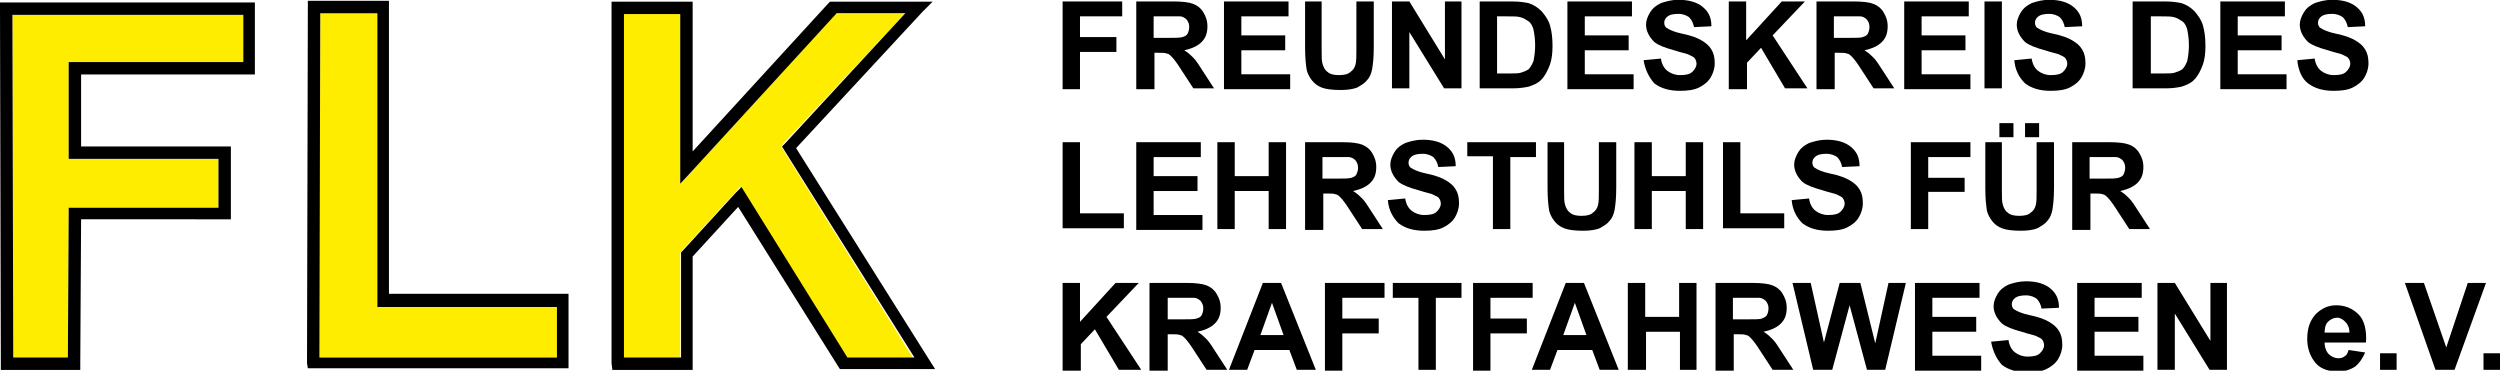 <?xml version="1.0" encoding="utf-8"?>
<!-- Generator: Adobe Illustrator 22.1.0, SVG Export Plug-In . SVG Version: 6.00 Build 0)  -->
<svg version="1.1" id="Ebene_1" xmlns="http://www.w3.org/2000/svg" xmlns:xlink="http://www.w3.org/1999/xlink" x="0px" y="0px"
	 viewBox="0 0 302.1 44.8" style="enable-background:new 0 0 302.1 44.8;" xml:space="preserve">
<style type="text/css">
	.st0{enable-background:new    ;}
	.st1{fill:#FFED00;}
</style>
<g transform="matrix(1 0 0 1 -11.994 -44.924)">
	<g class="st0">
		<path d="M140.4,55.6V45.1h7.2v1.8h-5.1v2.5h4.4v1.8h-4.4v4.5H140.4z"/>
		<path d="M149.3,55.6V45.1h4.5c1.1,0,1.9,0.1,2.4,0.3c0.5,0.2,0.9,0.5,1.2,1c0.3,0.5,0.5,1,0.5,1.7c0,0.8-0.2,1.4-0.7,1.9
			c-0.5,0.5-1.2,0.8-2.1,1c0.5,0.3,0.8,0.6,1.1,0.9c0.3,0.3,0.7,0.9,1.2,1.7l1.3,2h-2.5l-1.5-2.3c-0.5-0.8-0.9-1.3-1.1-1.5
			c-0.2-0.2-0.4-0.4-0.6-0.4c-0.2-0.1-0.6-0.1-1.1-0.1h-0.4v4.4H149.3z M151.4,49.5h1.6c1,0,1.6,0,1.9-0.1c0.3-0.1,0.5-0.2,0.6-0.4
			c0.1-0.2,0.2-0.5,0.2-0.8c0-0.4-0.1-0.6-0.3-0.9c-0.2-0.2-0.5-0.4-0.8-0.4c-0.2,0-0.7,0-1.5,0h-1.7V49.5z"/>
		<path d="M159.9,55.6V45.1h7.8v1.8H162v2.3h5.3V51H162v2.9h5.9v1.8H159.9z"/>
		<path d="M169.6,45.1h2.1v5.7c0,0.9,0,1.5,0.1,1.8c0.1,0.4,0.3,0.8,0.6,1c0.3,0.3,0.8,0.4,1.4,0.4c0.6,0,1.1-0.1,1.4-0.4
			c0.3-0.2,0.5-0.5,0.6-0.9c0.1-0.4,0.1-1,0.1-1.8v-5.8h2.1v5.5c0,1.3-0.1,2.1-0.2,2.7c-0.1,0.5-0.3,1-0.6,1.3
			c-0.3,0.4-0.7,0.6-1.2,0.9c-0.5,0.2-1.2,0.3-2,0.3c-1,0-1.8-0.1-2.3-0.3c-0.5-0.2-0.9-0.5-1.2-0.9c-0.3-0.4-0.5-0.8-0.6-1.2
			c-0.1-0.6-0.2-1.5-0.2-2.7V45.1z"/>
		<path d="M180.2,55.6V45.1h2.1l4.3,7v-7h2v10.5h-2.1l-4.2-6.8v6.8H180.2z"/>
		<path d="M190.8,45.1h3.9c0.9,0,1.5,0.1,2,0.2c0.6,0.2,1.1,0.5,1.6,1c0.4,0.5,0.8,1,1,1.7c0.2,0.7,0.3,1.5,0.3,2.5
			c0,0.9-0.1,1.6-0.3,2.2c-0.3,0.8-0.6,1.4-1.1,1.9c-0.4,0.4-0.9,0.6-1.5,0.8c-0.5,0.1-1.1,0.2-1.9,0.2h-4V45.1z M192.9,46.9v6.9
			h1.6c0.6,0,1,0,1.3-0.1c0.3-0.1,0.6-0.2,0.9-0.4c0.2-0.2,0.4-0.5,0.6-1c0.1-0.5,0.2-1.1,0.2-1.9c0-0.8-0.1-1.4-0.2-1.9
			c-0.1-0.4-0.3-0.8-0.6-1c-0.3-0.2-0.6-0.4-1-0.5c-0.3-0.1-0.9-0.1-1.7-0.1H192.9z"/>
		<path d="M201.4,55.6V45.1h7.8v1.8h-5.7v2.3h5.3V51h-5.3v2.9h5.9v1.8H201.4z"/>
		<path d="M210.6,52.2l2.1-0.2c0.1,0.7,0.4,1.2,0.8,1.5c0.4,0.3,0.9,0.5,1.5,0.5c0.7,0,1.2-0.1,1.5-0.4c0.3-0.3,0.5-0.6,0.5-1
			c0-0.2-0.1-0.5-0.2-0.6c-0.1-0.2-0.4-0.3-0.8-0.5c-0.2-0.1-0.8-0.2-1.7-0.5c-1.1-0.3-1.9-0.6-2.4-1c-0.6-0.6-1-1.3-1-2.1
			c0-0.5,0.2-1,0.5-1.5c0.3-0.5,0.7-0.8,1.3-1.1c0.6-0.2,1.3-0.4,2.1-0.4c1.3,0,2.3,0.3,3,0.9c0.7,0.6,1,1.3,1,2.3l-2.1,0.1
			c-0.1-0.5-0.3-0.9-0.6-1.2c-0.3-0.2-0.7-0.4-1.3-0.4c-0.6,0-1.1,0.1-1.4,0.4c-0.2,0.2-0.3,0.4-0.3,0.7c0,0.2,0.1,0.5,0.3,0.6
			c0.3,0.2,0.9,0.5,1.9,0.7c1,0.2,1.8,0.5,2.3,0.8c0.5,0.3,0.9,0.6,1.2,1.1c0.3,0.5,0.4,1,0.4,1.7c0,0.6-0.2,1.2-0.5,1.7
			c-0.3,0.5-0.8,0.9-1.4,1.2c-0.6,0.3-1.4,0.4-2.3,0.4c-1.3,0-2.3-0.3-3.1-0.9C211.2,54.2,210.8,53.3,210.6,52.2z"/>
		<path d="M220.9,55.6V45.1h2.1v4.7l4.3-4.7h2.8l-3.9,4.1l4.2,6.4h-2.7l-2.9-4.9l-1.7,1.8v3.2H220.9z"/>
		<path d="M231.5,55.6V45.1h4.5c1.1,0,1.9,0.1,2.4,0.3c0.5,0.2,0.9,0.5,1.2,1c0.3,0.5,0.5,1,0.5,1.7c0,0.8-0.2,1.4-0.7,1.9
			c-0.5,0.5-1.2,0.8-2.1,1c0.5,0.3,0.8,0.6,1.1,0.9c0.3,0.3,0.7,0.9,1.2,1.7l1.3,2h-2.5l-1.5-2.3c-0.5-0.8-0.9-1.3-1.1-1.5
			c-0.2-0.2-0.4-0.4-0.6-0.4c-0.2-0.1-0.6-0.1-1.1-0.1h-0.4v4.4H231.5z M233.6,49.5h1.6c1,0,1.7,0,1.9-0.1c0.3-0.1,0.5-0.2,0.6-0.4
			c0.1-0.2,0.2-0.5,0.2-0.8c0-0.4-0.1-0.6-0.3-0.9c-0.2-0.2-0.5-0.4-0.8-0.4c-0.2,0-0.7,0-1.5,0h-1.7V49.5z"/>
		<path d="M242.1,55.6V45.1h7.8v1.8h-5.7v2.3h5.3V51h-5.3v2.9h5.9v1.8H242.1z"/>
		<path d="M251.8,55.6V45.1h2.1v10.5H251.8z"/>
		<path d="M255.4,52.2l2.1-0.2c0.1,0.7,0.4,1.2,0.8,1.5c0.4,0.3,0.9,0.5,1.5,0.5c0.7,0,1.2-0.1,1.5-0.4c0.3-0.3,0.5-0.6,0.5-1
			c0-0.2-0.1-0.5-0.2-0.6c-0.1-0.2-0.4-0.3-0.8-0.5c-0.2-0.1-0.8-0.2-1.7-0.5c-1.1-0.3-1.9-0.6-2.4-1c-0.6-0.6-1-1.3-1-2.1
			c0-0.5,0.2-1,0.5-1.5c0.3-0.5,0.7-0.8,1.3-1.1c0.6-0.2,1.3-0.4,2.1-0.4c1.3,0,2.3,0.3,3,0.9c0.7,0.6,1,1.3,1,2.3l-2.1,0.1
			c-0.1-0.5-0.3-0.9-0.6-1.2c-0.3-0.2-0.7-0.4-1.3-0.4c-0.6,0-1.1,0.1-1.4,0.4c-0.2,0.2-0.3,0.4-0.3,0.7c0,0.2,0.1,0.5,0.3,0.6
			c0.3,0.2,0.9,0.5,1.9,0.7c1,0.2,1.8,0.5,2.3,0.8c0.5,0.3,0.9,0.6,1.2,1.1c0.3,0.5,0.4,1,0.4,1.7c0,0.6-0.2,1.2-0.5,1.7
			c-0.3,0.5-0.8,0.9-1.4,1.2c-0.6,0.3-1.4,0.4-2.3,0.4c-1.3,0-2.3-0.3-3.1-0.9C255.9,54.2,255.5,53.3,255.4,52.2z"/>
		<path d="M269.7,45.1h3.9c0.9,0,1.5,0.1,2,0.2c0.6,0.2,1.1,0.5,1.6,1c0.4,0.5,0.8,1,1,1.7s0.3,1.5,0.3,2.5c0,0.9-0.1,1.6-0.3,2.2
			c-0.3,0.8-0.6,1.4-1.1,1.9c-0.4,0.4-0.9,0.6-1.5,0.8c-0.5,0.1-1.1,0.2-1.9,0.2h-4V45.1z M271.9,46.9v6.9h1.6c0.6,0,1,0,1.3-0.1
			c0.3-0.1,0.6-0.2,0.9-0.4c0.2-0.2,0.4-0.5,0.6-1c0.1-0.5,0.2-1.1,0.2-1.9c0-0.8-0.1-1.4-0.2-1.9c-0.1-0.4-0.3-0.8-0.6-1
			s-0.6-0.4-1-0.5c-0.3-0.1-0.9-0.1-1.7-0.1H271.9z"/>
		<path d="M280.3,55.6V45.1h7.8v1.8h-5.7v2.3h5.3V51h-5.3v2.9h5.9v1.8H280.3z"/>
		<path d="M289.6,52.2l2.1-0.2c0.1,0.7,0.4,1.2,0.8,1.5s0.9,0.5,1.5,0.5c0.7,0,1.2-0.1,1.5-0.4c0.3-0.3,0.5-0.6,0.5-1
			c0-0.2-0.1-0.5-0.2-0.6c-0.1-0.2-0.4-0.3-0.8-0.5c-0.2-0.1-0.8-0.2-1.7-0.5c-1.1-0.3-1.9-0.6-2.4-1c-0.6-0.6-1-1.3-1-2.1
			c0-0.5,0.2-1,0.5-1.5c0.3-0.5,0.7-0.8,1.3-1.1c0.6-0.2,1.3-0.4,2.1-0.4c1.3,0,2.3,0.3,3,0.9c0.7,0.6,1,1.3,1,2.3l-2.1,0.1
			c-0.1-0.5-0.3-0.9-0.6-1.2c-0.3-0.2-0.7-0.4-1.3-0.4c-0.6,0-1.1,0.1-1.4,0.4c-0.2,0.2-0.3,0.4-0.3,0.7c0,0.2,0.1,0.5,0.3,0.6
			c0.3,0.2,0.9,0.5,1.9,0.7c1,0.2,1.8,0.5,2.3,0.8c0.5,0.3,0.9,0.6,1.2,1.1c0.3,0.5,0.4,1,0.4,1.7c0,0.6-0.2,1.2-0.5,1.7
			c-0.3,0.5-0.8,0.9-1.4,1.2c-0.6,0.3-1.4,0.4-2.3,0.4c-1.3,0-2.3-0.3-3.1-0.9S289.7,53.3,289.6,52.2z"/>
	</g>
</g>
<g transform="matrix(1 0 0 1 -11.994 -38.817)">
	<g class="st0">
		<path d="M140.4,66.4V56h2.1v8.6h5.3v1.8H140.4z"/>
		<path d="M149.3,66.4V56h7.8v1.8h-5.7v2.3h5.3v1.8h-5.3v2.9h5.9v1.8H149.3z"/>
		<path d="M159.1,66.4V56h2.1v4.1h4.1V56h2.1v10.5h-2.1v-4.6h-4.1v4.6H159.1z"/>
		<path d="M169.7,66.4V56h4.5c1.1,0,1.9,0.1,2.4,0.3c0.5,0.2,0.9,0.5,1.2,1c0.3,0.5,0.5,1,0.5,1.7c0,0.8-0.2,1.4-0.7,1.9
			c-0.5,0.5-1.2,0.8-2.1,1c0.5,0.3,0.8,0.6,1.1,0.9c0.3,0.3,0.7,0.9,1.2,1.7l1.3,2h-2.5l-1.5-2.3c-0.5-0.8-0.9-1.3-1.1-1.5
			c-0.2-0.2-0.4-0.4-0.6-0.4c-0.2-0.1-0.6-0.1-1.1-0.1h-0.4v4.4H169.7z M171.8,60.4h1.6c1,0,1.6,0,1.9-0.1c0.3-0.1,0.5-0.2,0.6-0.4
			c0.1-0.2,0.2-0.5,0.2-0.8c0-0.4-0.1-0.6-0.3-0.9c-0.2-0.2-0.5-0.4-0.8-0.4c-0.2,0-0.7,0-1.5,0h-1.7V60.4z"/>
		<path d="M179.7,63l2.1-0.2c0.1,0.7,0.4,1.2,0.8,1.5c0.4,0.3,0.9,0.5,1.5,0.5c0.7,0,1.2-0.1,1.5-0.4c0.3-0.3,0.5-0.6,0.5-1
			c0-0.2-0.1-0.5-0.2-0.6c-0.1-0.2-0.4-0.3-0.8-0.5c-0.2-0.1-0.8-0.2-1.7-0.5c-1.1-0.3-1.9-0.6-2.4-1c-0.6-0.6-1-1.3-1-2.1
			c0-0.5,0.2-1,0.5-1.5c0.3-0.5,0.7-0.8,1.3-1.1c0.6-0.2,1.3-0.4,2.1-0.4c1.3,0,2.3,0.3,3,0.9c0.7,0.6,1,1.3,1,2.3l-2.1,0.1
			c-0.1-0.5-0.3-0.9-0.6-1.2c-0.3-0.2-0.7-0.4-1.3-0.4c-0.6,0-1.1,0.1-1.4,0.4c-0.2,0.2-0.3,0.4-0.3,0.7c0,0.2,0.1,0.5,0.3,0.6
			c0.3,0.2,0.9,0.5,1.9,0.7c1,0.2,1.8,0.5,2.3,0.8c0.5,0.3,0.9,0.6,1.2,1.1c0.3,0.5,0.4,1,0.4,1.7c0,0.6-0.2,1.2-0.5,1.7
			c-0.3,0.5-0.8,0.9-1.4,1.2c-0.6,0.3-1.4,0.4-2.3,0.4c-1.3,0-2.3-0.3-3.1-0.9C180.3,65.1,179.8,64.2,179.7,63z"/>
		<path d="M192.4,66.4v-8.7h-3.1V56h8.3v1.8h-3.1v8.7H192.4z"/>
		<path d="M198.9,56h2.1v5.7c0,0.9,0,1.5,0.1,1.8c0.1,0.4,0.3,0.8,0.6,1c0.3,0.3,0.8,0.4,1.4,0.4c0.6,0,1.1-0.1,1.4-0.4
			c0.3-0.2,0.5-0.5,0.6-0.9c0.1-0.4,0.1-1,0.1-1.8V56h2.1v5.5c0,1.3-0.1,2.1-0.2,2.7c-0.1,0.5-0.3,1-0.6,1.3
			c-0.3,0.4-0.7,0.6-1.2,0.9c-0.5,0.2-1.2,0.3-2,0.3c-1,0-1.8-0.1-2.3-0.3c-0.5-0.2-0.9-0.5-1.2-0.9c-0.3-0.4-0.5-0.8-0.6-1.2
			c-0.1-0.6-0.2-1.5-0.2-2.7V56z"/>
		<path d="M209.5,66.4V56h2.1v4.1h4.1V56h2.1v10.5h-2.1v-4.6h-4.1v4.6H209.5z"/>
		<path d="M220.2,66.4V56h2.1v8.6h5.3v1.8H220.2z"/>
		<path d="M228.5,63l2.1-0.2c0.1,0.7,0.4,1.2,0.8,1.5c0.4,0.3,0.9,0.5,1.5,0.5c0.7,0,1.2-0.1,1.5-0.4c0.3-0.3,0.5-0.6,0.5-1
			c0-0.2-0.1-0.5-0.2-0.6c-0.1-0.2-0.4-0.3-0.8-0.5c-0.2-0.1-0.8-0.2-1.7-0.5c-1.1-0.3-1.9-0.6-2.4-1c-0.6-0.6-1-1.3-1-2.1
			c0-0.5,0.2-1,0.5-1.5c0.3-0.5,0.7-0.8,1.3-1.1c0.6-0.2,1.3-0.4,2.1-0.4c1.3,0,2.3,0.3,3,0.9c0.7,0.6,1,1.3,1,2.3l-2.1,0.1
			c-0.1-0.5-0.3-0.9-0.6-1.2c-0.3-0.2-0.7-0.4-1.3-0.4c-0.6,0-1.1,0.1-1.4,0.4c-0.2,0.2-0.3,0.4-0.3,0.7c0,0.2,0.1,0.5,0.3,0.6
			c0.3,0.2,0.9,0.5,1.9,0.7c1,0.2,1.8,0.5,2.3,0.8c0.5,0.3,0.9,0.6,1.2,1.1c0.3,0.5,0.4,1,0.4,1.7c0,0.6-0.2,1.2-0.5,1.7
			c-0.3,0.5-0.8,0.9-1.4,1.2c-0.6,0.3-1.4,0.4-2.3,0.4c-1.3,0-2.3-0.3-3.1-0.9C229.1,65.1,228.6,64.2,228.5,63z"/>
		<path d="M242.9,66.4V56h7.2v1.8H245v2.5h4.4V62H245v4.5H242.9z"/>
		<path d="M251.8,56h2.1v5.7c0,0.9,0,1.5,0.1,1.8c0.1,0.4,0.3,0.8,0.6,1c0.3,0.3,0.8,0.4,1.4,0.4c0.6,0,1.1-0.1,1.4-0.4
			c0.3-0.2,0.5-0.5,0.6-0.9c0.1-0.4,0.1-1,0.1-1.8V56h2.1v5.5c0,1.3-0.1,2.1-0.2,2.7c-0.1,0.5-0.3,1-0.6,1.3
			c-0.3,0.4-0.7,0.6-1.2,0.9c-0.5,0.2-1.2,0.3-2,0.3c-1,0-1.8-0.1-2.3-0.3c-0.5-0.2-0.9-0.5-1.2-0.9c-0.3-0.4-0.5-0.8-0.6-1.2
			c-0.1-0.6-0.2-1.5-0.2-2.7V56z M253.6,55.4v-1.7h1.7v1.7H253.6z M256.7,55.4v-1.7h1.7v1.7H256.7z"/>
		<path d="M262.4,66.4V56h4.5c1.1,0,1.9,0.1,2.4,0.3c0.5,0.2,0.9,0.5,1.2,1c0.3,0.5,0.5,1,0.5,1.7c0,0.8-0.2,1.4-0.7,1.9
			c-0.5,0.5-1.2,0.8-2.1,1c0.5,0.3,0.8,0.6,1.1,0.9c0.3,0.3,0.7,0.9,1.2,1.7l1.3,2h-2.5l-1.5-2.3c-0.5-0.8-0.9-1.3-1.1-1.5
			c-0.2-0.2-0.4-0.4-0.6-0.4c-0.2-0.1-0.6-0.1-1.1-0.1h-0.4v4.4H262.4z M264.5,60.4h1.6c1,0,1.6,0,1.9-0.1c0.3-0.1,0.5-0.2,0.6-0.4
			c0.1-0.2,0.2-0.5,0.2-0.8c0-0.4-0.1-0.6-0.3-0.9c-0.2-0.2-0.5-0.4-0.8-0.4c-0.2,0-0.7,0-1.5,0h-1.7V60.4z"/>
	</g>
</g>
<g transform="matrix(1 0 0 1 -11.994 -32.71)">
	<g class="st0">
		<path d="M140.4,77.4V66.9h2.1v4.7l4.3-4.7h2.8l-3.9,4.1l4.2,6.4h-2.7l-2.9-4.9l-1.7,1.8v3.2H140.4z"/>
		<path d="M150.9,77.4V66.9h4.5c1.1,0,1.9,0.1,2.4,0.3c0.5,0.2,0.9,0.5,1.2,1c0.3,0.5,0.5,1,0.5,1.7c0,0.8-0.2,1.4-0.7,1.9
			c-0.5,0.5-1.2,0.8-2.1,1c0.5,0.3,0.8,0.6,1.1,0.9c0.3,0.3,0.7,0.9,1.2,1.7l1.3,2h-2.5l-1.5-2.3c-0.5-0.8-0.9-1.3-1.1-1.5
			c-0.2-0.2-0.4-0.4-0.6-0.4c-0.2-0.1-0.6-0.1-1.1-0.1h-0.4v4.4H150.9z M153.1,71.3h1.6c1,0,1.6,0,1.9-0.1c0.3-0.1,0.5-0.2,0.6-0.4
			c0.1-0.2,0.2-0.5,0.2-0.8c0-0.4-0.1-0.6-0.3-0.9c-0.2-0.2-0.5-0.4-0.8-0.4c-0.2,0-0.7,0-1.5,0h-1.7V71.3z"/>
		<path d="M171,77.4h-2.3l-0.9-2.4h-4.2l-0.9,2.4h-2.2l4.1-10.5h2.2L171,77.4z M167.1,73.2l-1.4-3.9l-1.4,3.9H167.1z"/>
		<path d="M172.1,77.4V66.9h7.2v1.8h-5.1v2.5h4.4v1.8h-4.4v4.5H172.1z"/>
		<path d="M183.4,77.4v-8.7h-3.1v-1.8h8.3v1.8h-3.1v8.7H183.4z"/>
		<path d="M190,77.4V66.9h7.2v1.8h-5.1v2.5h4.4v1.8h-4.4v4.5H190z"/>
		<path d="M207.6,77.4h-2.3l-0.9-2.4h-4.2l-0.9,2.4h-2.2l4.1-10.5h2.2L207.6,77.4z M203.7,73.2l-1.4-3.9l-1.4,3.9H203.7z"/>
		<path d="M208.7,77.4V66.9h2.1V71h4.1v-4.1h2.1v10.5H215v-4.6h-4.1v4.6H208.7z"/>
		<path d="M219.3,77.4V66.9h4.5c1.1,0,1.9,0.1,2.4,0.3c0.5,0.2,0.9,0.5,1.2,1c0.3,0.5,0.5,1,0.5,1.7c0,0.8-0.2,1.4-0.7,1.9
			c-0.5,0.5-1.2,0.8-2.1,1c0.5,0.3,0.8,0.6,1.1,0.9c0.3,0.3,0.7,0.9,1.2,1.7l1.3,2h-2.5l-1.5-2.3c-0.5-0.8-0.9-1.3-1.1-1.5
			c-0.2-0.2-0.4-0.4-0.6-0.4c-0.2-0.1-0.6-0.1-1.1-0.1h-0.4v4.4H219.3z M221.4,71.3h1.6c1,0,1.7,0,1.9-0.1s0.5-0.2,0.6-0.4
			c0.1-0.2,0.2-0.5,0.2-0.8c0-0.4-0.1-0.6-0.3-0.9c-0.2-0.2-0.5-0.4-0.8-0.4c-0.2,0-0.7,0-1.5,0h-1.7V71.3z"/>
		<path d="M231.1,77.4l-2.5-10.5h2.2l1.6,7.2l1.9-7.2h2.5l1.8,7.3l1.6-7.3h2.1l-2.5,10.5h-2.2l-2.1-7.8l-2.1,7.8H231.1z"/>
		<path d="M243.4,77.4V66.9h7.8v1.8h-5.7V71h5.3v1.8h-5.3v2.9h5.9v1.8H243.4z"/>
		<path d="M252.6,74l2.1-0.2c0.1,0.7,0.4,1.2,0.8,1.5c0.4,0.3,0.9,0.5,1.5,0.5c0.7,0,1.2-0.1,1.5-0.4c0.3-0.3,0.5-0.6,0.5-1
			c0-0.2-0.1-0.5-0.2-0.6c-0.1-0.2-0.4-0.3-0.8-0.5c-0.2-0.1-0.8-0.2-1.7-0.5c-1.1-0.3-1.9-0.6-2.4-1c-0.6-0.6-1-1.3-1-2.1
			c0-0.5,0.2-1,0.5-1.5c0.3-0.5,0.7-0.8,1.3-1.1c0.6-0.2,1.3-0.4,2.1-0.4c1.3,0,2.3,0.3,3,0.9c0.7,0.6,1,1.3,1,2.3l-2.1,0.1
			c-0.1-0.5-0.3-0.9-0.6-1.2c-0.3-0.2-0.7-0.4-1.3-0.4c-0.6,0-1.1,0.1-1.4,0.4c-0.2,0.2-0.3,0.4-0.3,0.7c0,0.2,0.1,0.5,0.3,0.6
			c0.3,0.2,0.9,0.5,1.9,0.7c1,0.2,1.8,0.5,2.3,0.8c0.5,0.3,0.9,0.6,1.2,1.1c0.3,0.5,0.4,1,0.4,1.7c0,0.6-0.2,1.2-0.5,1.7
			c-0.3,0.5-0.8,0.9-1.4,1.2c-0.6,0.3-1.4,0.4-2.3,0.4c-1.3,0-2.3-0.3-3.1-0.9C253.2,76,252.8,75.1,252.6,74z"/>
		<path d="M263,77.4V66.9h7.8v1.8h-5.7V71h5.3v1.8h-5.3v2.9h5.9v1.8H263z"/>
		<path d="M272.7,77.4V66.9h2.1l4.3,7v-7h2v10.5h-2.1l-4.2-6.8v6.8H272.7z"/>
		<path d="M295.8,75l2,0.3c-0.3,0.7-0.7,1.3-1.2,1.7c-0.6,0.4-1.3,0.6-2.1,0.6c-1.3,0-2.3-0.4-2.9-1.3c-0.5-0.7-0.8-1.6-0.8-2.6
			c0-1.3,0.3-2.2,1-3c0.7-0.7,1.5-1.1,2.5-1.1c1.1,0,2,0.4,2.7,1.1c0.7,0.7,1,1.9,0.9,3.4h-5c0,0.6,0.2,1.1,0.5,1.4
			c0.3,0.3,0.7,0.5,1.2,0.5c0.3,0,0.6-0.1,0.8-0.3C295.6,75.6,295.7,75.3,295.8,75z M295.9,72.9c0-0.6-0.2-1-0.5-1.3
			c-0.3-0.3-0.6-0.5-1-0.5c-0.4,0-0.8,0.2-1.1,0.5c-0.3,0.3-0.4,0.8-0.4,1.3H295.9z"/>
		<path d="M299.6,77.4v-2h2v2H299.6z"/>
		<path d="M306.3,77.4l-3.7-10.5h2.3l2.7,7.8l2.6-7.8h2.2l-3.8,10.5H306.3z"/>
		<path d="M312.1,77.4v-2h2v2H312.1z"/>
	</g>
</g>
<g>
	<polygon class="st1" points="8.3,8.3 8.3,7.5 9,7.5 29.4,7.5 29.4,1.8 1.5,1.8 1.6,43.2 8.2,43.2 8.3,25.8 8.3,25.1 9,25.1 
		26.4,25.1 26.4,19.2 9,19.2 8.3,19.2 8.3,18.4 	"/>
	<polygon class="st1" points="45.6,1.6 38.7,1.6 38.6,43.2 67.3,43.2 67.3,37.1 46.3,37.1 45.6,37.1 45.6,36.3 	"/>
	<polygon class="st1" points="94.4,17.7 94.7,17.3 109.3,1.7 100.9,1.7 83.5,20.8 82.2,22.2 82.2,20.3 82.2,1.7 75.4,1.7 75.4,43.2 
		82.2,43.2 82.2,30.8 82.2,30.5 82.4,30.3 88.8,23.3 89.4,22.6 89.9,23.4 102.3,43.2 110.3,43.2 94.7,18.2 	"/>
	<path id="_271633112_1_" d="M8.9,44.7H0.8H0.1l0-0.7L0,1l0-0.7h0.7h29.4h0.7V1v7.2V9h-0.7H9.8v8.7h17.4h0.7v0.7v7.4v0.7h-0.7H9.8
		L9.7,44l0,0.7L8.9,44.7L8.9,44.7z M1.6,43.2h6.6l0.1-17.4l0-0.7H9h17.4v-5.9H9H8.3v-0.7V8.3V7.5H9h20.4V1.8H1.5L1.6,43.2L1.6,43.2z
		"/>
	<path id="_271632944_1_" d="M38.7,1.6l-0.1,41.6h28.7v-6.1h-21h-0.7v-0.7V1.6H38.7z M37.1,43.9l0.1-43.1l0-0.7H38h8.3H47v0.7v34.7
		h21h0.7v0.7v7.6v0.7h-0.7H37.9h-0.7L37.1,43.9L37.1,43.9z"/>
	<path id="_271632848_1_" d="M75.4,1.7l0,41.5l6.9,0V30.8v-0.3l0.2-0.2l6.4-7l0.7-0.7l0.5,0.8l12.3,19.8l8.1,0l-15.7-25l-0.3-0.5
		l0.4-0.4l14.5-15.7h-8.3L83.5,20.8l-1.3,1.4v-1.9V1.7L75.4,1.7L75.4,1.7z M73.9,43.9l0-43l0-0.7h0.7H83h0.7v0.7v17.4l16.4-17.9
		l0.2-0.2h0.3H111h1.7l-1.2,1.2L96.2,17.9l16.1,25.6l0.7,1.1l-1.3,0l-9.8,0l-0.4,0l-0.2-0.3L89.2,25l-5.5,6V44v0.7l-0.7,0l-8.3,0
		l-0.7,0L73.9,43.9L73.9,43.9z"/>
</g>
</svg>

